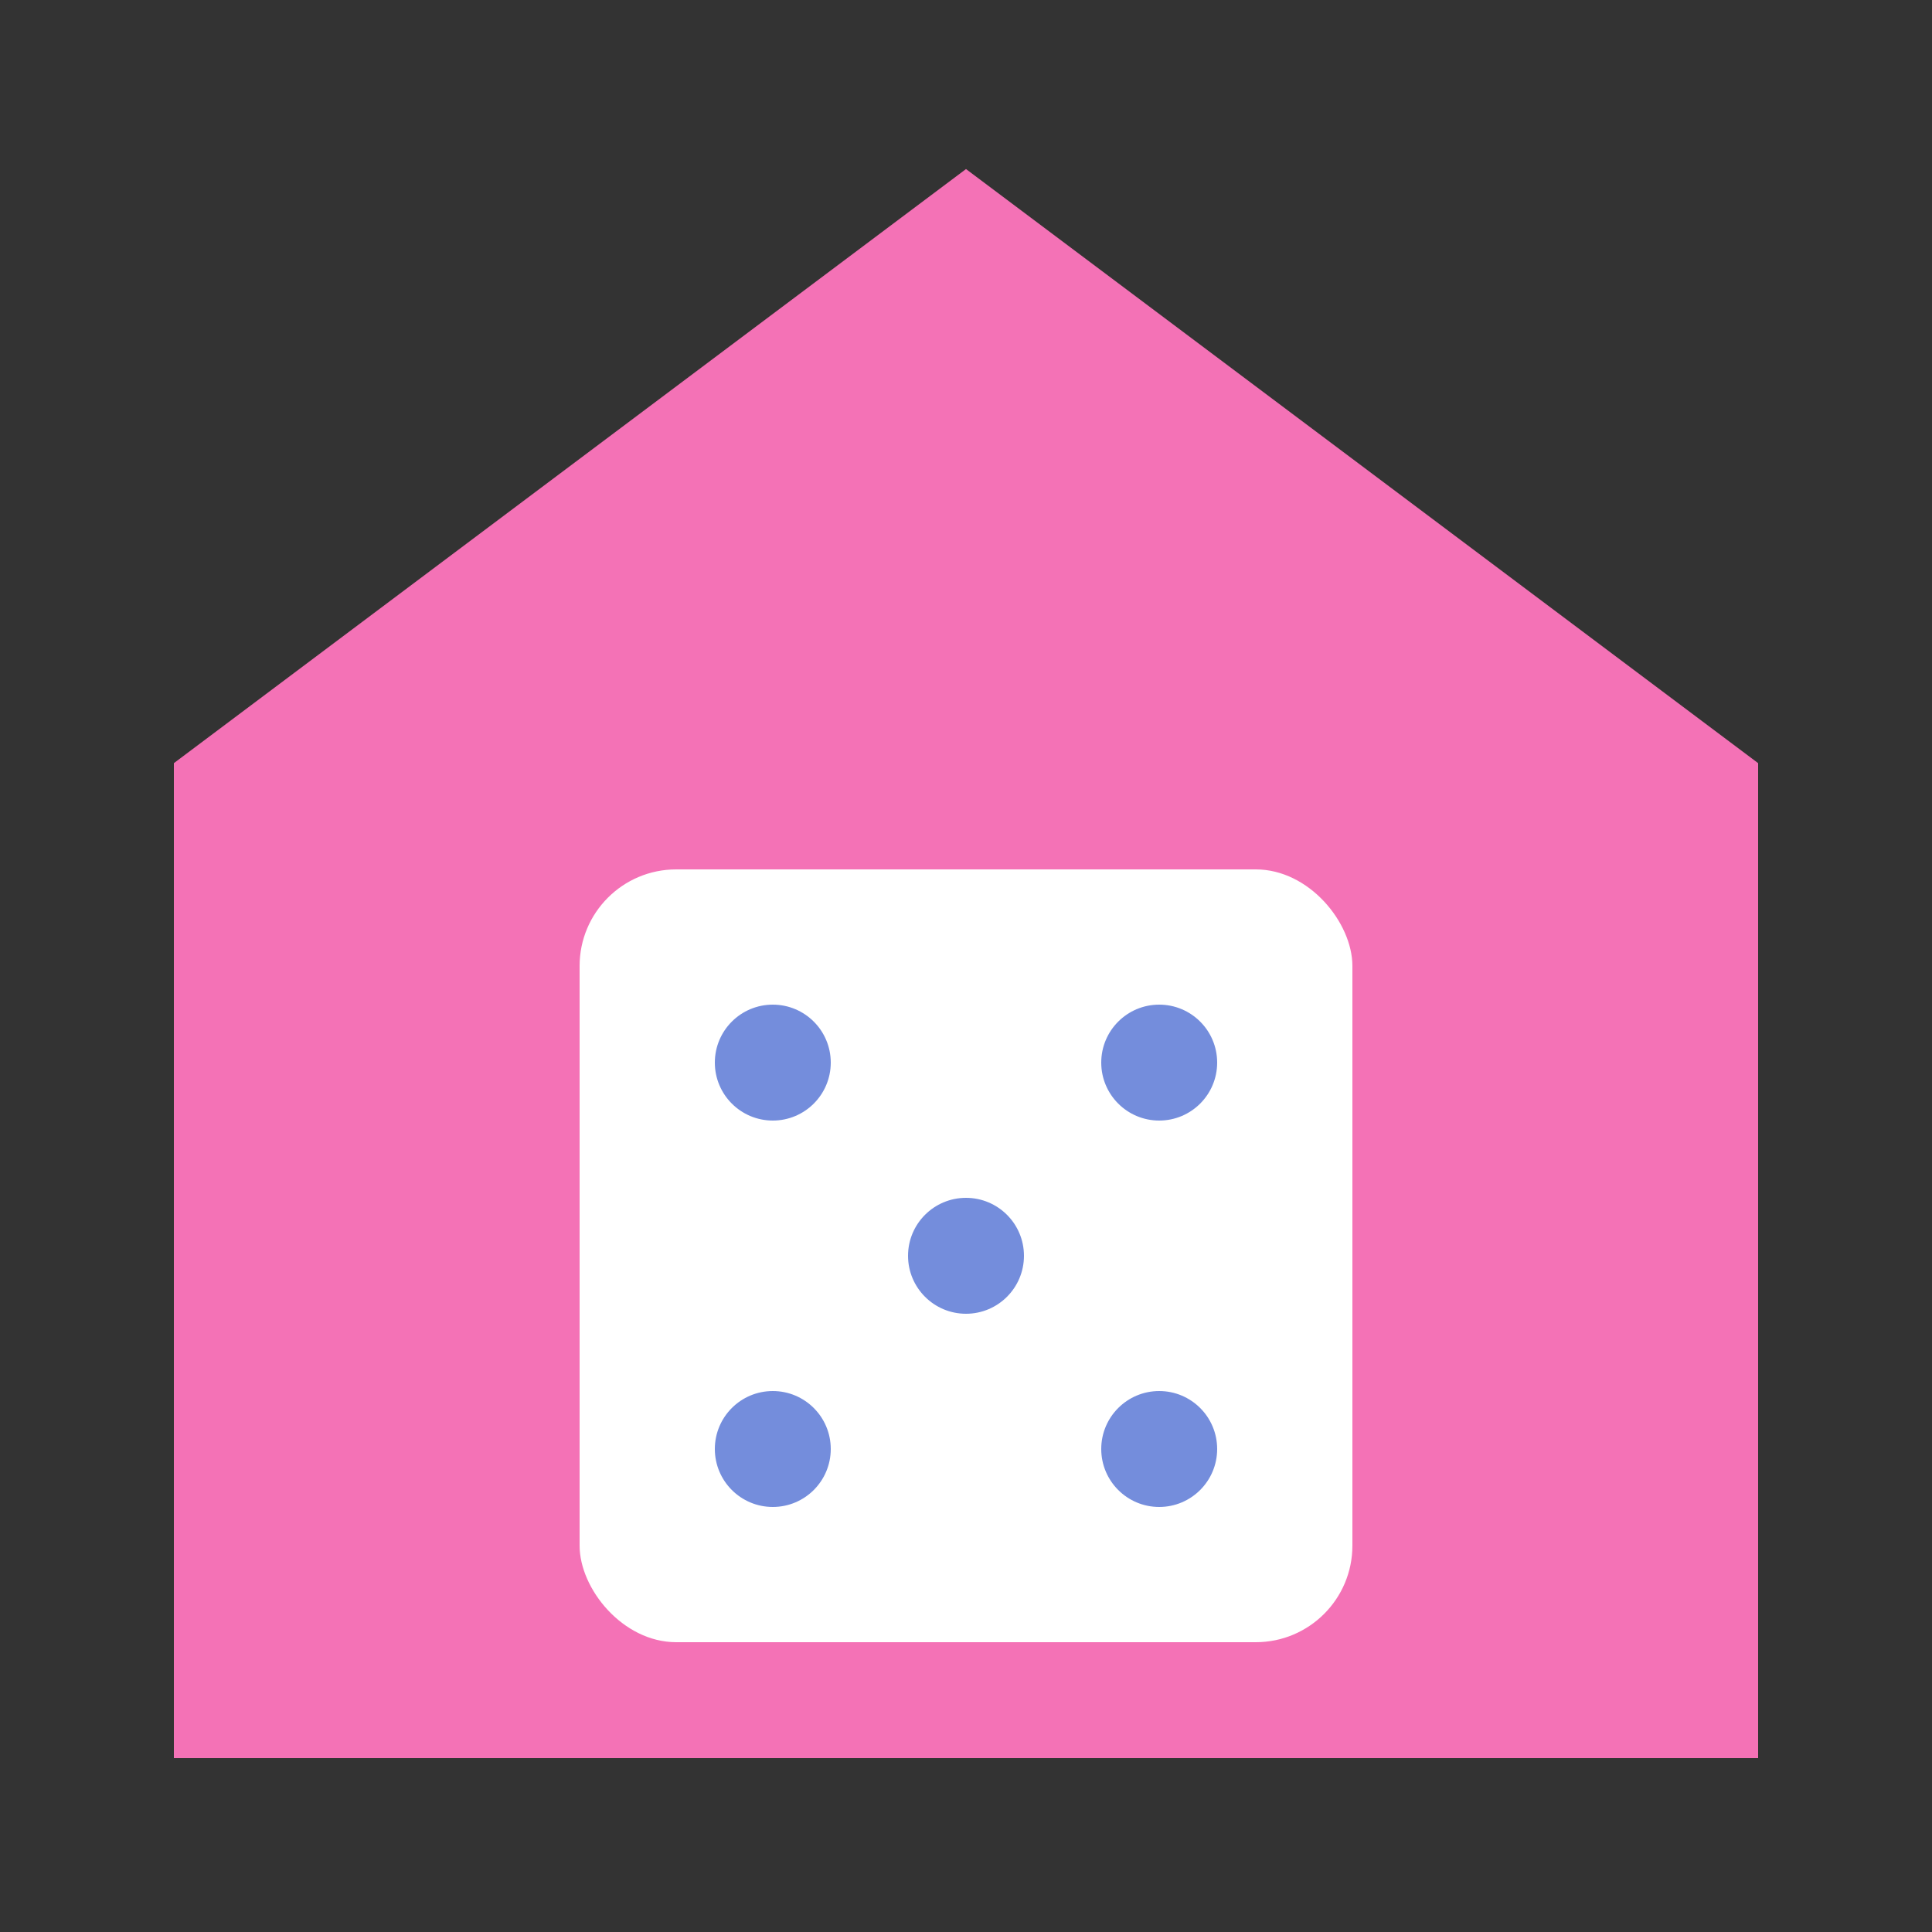 
<svg width="100" height="100" viewBox="0 0 100 100" xmlns="http://www.w3.org/2000/svg">
  <rect x="0" y="0" width="100" height="100" fill="#333333" stroke="none"/>
  <!-- House shape -->
  <polygon points="50,10 90,40 90,90 10,90 10,40" fill="#f472b6" stroke="#f472b6" stroke-width="2"/>

  <!-- White die background -->
  <rect x="30" y="45" width="40" height="40" rx="5" fill="white" />

  <!-- Die dots -->
  <circle cx="40" cy="55" r="3" fill="#748ddc"/>
  <circle cx="60" cy="55" r="3" fill="#748ddc"/>
  <circle cx="50" cy="65" r="3" fill="#748ddc"/>
  <circle cx="40" cy="75" r="3" fill="#748ddc"/>
  <circle cx="60" cy="75" r="3" fill="#748ddc"/>
</svg>